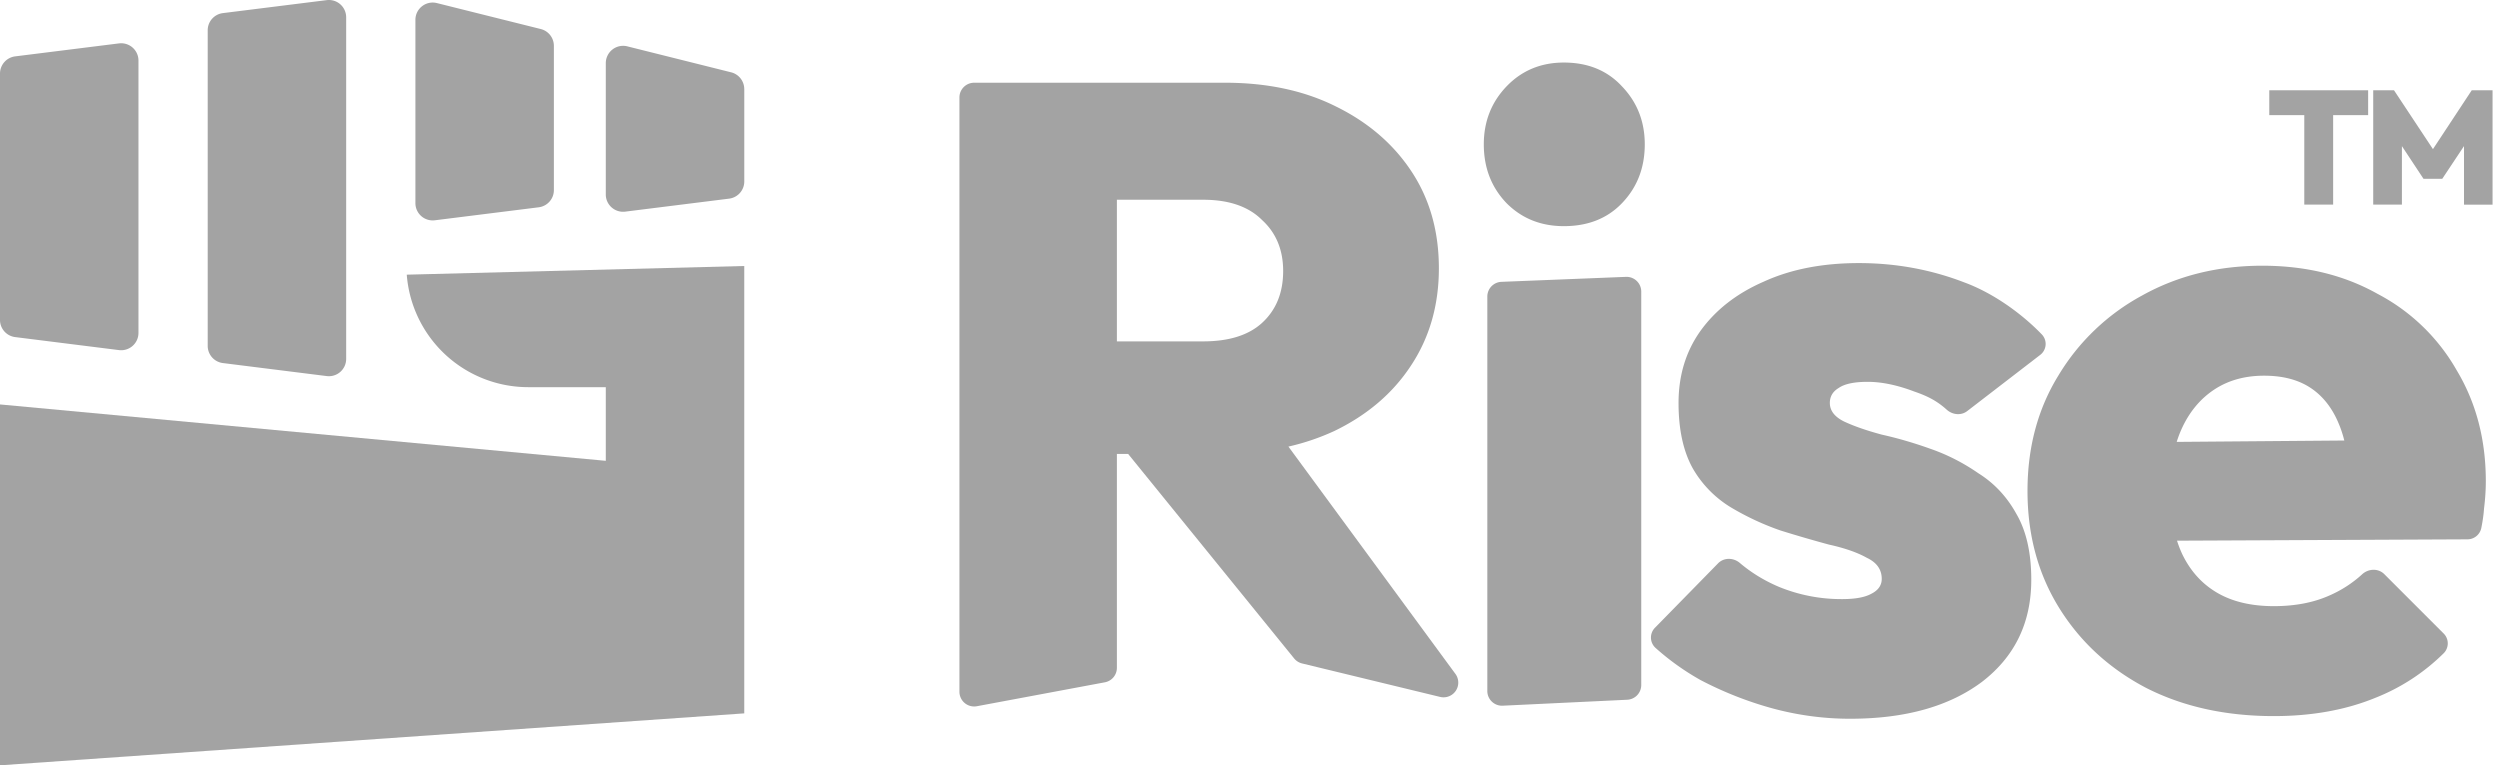 <svg xmlns="http://www.w3.org/2000/svg" width="98" height="30" fill="none"><path fill="#A3A3A3" d="M58.303 27.087c0 .33.275.592.604.576l4.88-.233a.577.577 0 0 0 .55-.576V11.43a.577.577 0 0 0-.6-.577l-4.88.195a.577.577 0 0 0-.554.577v15.461Zm.758-19.119c.598.598 1.345.897 2.242.897.942 0 1.7-.299 2.275-.897.598-.62.897-1.39.897-2.31 0-.896-.299-1.655-.897-2.276-.575-.62-1.333-.93-2.275-.93-.897 0-1.644.31-2.242.93-.597.621-.896 1.38-.896 2.276 0 .92.299 1.69.896 2.31Z"/><path fill="#A3A3A3" fill-rule="evenodd" d="M43.782 17.796v8.383a.577.577 0 0 1-.47.567l-5.019.938a.577.577 0 0 1-.683-.567V3.82c0-.318.259-.577.577-.577h9.837c1.655 0 3.103.31 4.345.931 1.264.621 2.253 1.472 2.965 2.552.713 1.08 1.07 2.345 1.07 3.793s-.369 2.724-1.104 3.828c-.713 1.08-1.713 1.93-3 2.551a9.051 9.051 0 0 1-1.794.608l6.546 8.91a.577.577 0 0 1-.6.903l-5.411-1.312a.577.577 0 0 1-.312-.198l-6.505-8.014h-.441Zm0-4.414h3.38c1.011 0 1.781-.241 2.31-.724.552-.506.828-1.184.828-2.034 0-.828-.276-1.495-.828-2-.529-.53-1.299-.794-2.31-.794h-3.38v5.552Z" clip-rule="evenodd"/><path fill="#A3A3A3" d="M72.523 28.175c-1.035 0-2.058-.138-3.07-.414a14.112 14.112 0 0 1-2.792-1.103 9.896 9.896 0 0 1-1.77-1.266.547.547 0 0 1-.01-.79l2.467-2.519c.228-.233.601-.228.85-.018.452.384.963.696 1.532.938a6.454 6.454 0 0 0 2.482.482c.506 0 .886-.069 1.138-.206.276-.138.414-.334.414-.587 0-.367-.195-.643-.586-.827-.368-.207-.862-.38-1.483-.517a52.152 52.152 0 0 1-1.896-.552 10.49 10.49 0 0 1-1.931-.897 4.273 4.273 0 0 1-1.518-1.551c-.367-.667-.551-1.518-.551-2.552 0-1.08.287-2.023.862-2.828.597-.827 1.425-1.47 2.483-1.93 1.057-.483 2.298-.725 3.723-.725 1.449 0 2.828.253 4.138.759 1.115.41 2.234 1.206 3.04 2.043a.54.54 0 0 1-.078.804l-2.853 2.196c-.24.184-.578.147-.803-.056-.392-.352-.762-.536-1.271-.711-.666-.253-1.276-.38-1.828-.38-.528 0-.907.08-1.137.242-.23.138-.345.333-.345.586 0 .299.183.54.551.724.391.184.885.356 1.483.517.621.138 1.253.322 1.897.552.666.23 1.298.552 1.896.966.621.39 1.115.919 1.483 1.586.39.666.586 1.528.586 2.586 0 1.678-.643 3.011-1.93 4-1.288.965-3.013 1.448-5.173 1.448Z"/><path fill="#A3A3A3" fill-rule="evenodd" d="M84.133 26.968c1.448.735 3.115 1.103 5 1.103 1.494 0 2.828-.241 4-.724a7.958 7.958 0 0 0 2.664-1.744.547.547 0 0 0-.012-.776l-2.32-2.32c-.236-.236-.62-.221-.866.003a4.637 4.637 0 0 1-1.294.837c-.62.276-1.344.414-2.172.414-.874 0-1.61-.172-2.207-.517-.597-.345-1.057-.85-1.38-1.517a4.52 4.52 0 0 1-.207-.532l11.38-.053a.555.555 0 0 0 .547-.439c.057-.282.093-.539.108-.77.046-.367.07-.724.07-1.068 0-1.633-.38-3.08-1.139-4.345a7.65 7.65 0 0 0-3.103-3c-1.31-.736-2.816-1.104-4.517-1.104-1.748 0-3.322.391-4.724 1.173a8.595 8.595 0 0 0-3.276 3.138c-.805 1.31-1.207 2.816-1.207 4.517 0 1.724.414 3.253 1.241 4.586.828 1.333 1.966 2.38 3.414 3.138Zm1.194-9.646c.053-.171.115-.335.185-.492.3-.666.724-1.184 1.276-1.552.552-.367 1.207-.551 1.966-.551.735 0 1.344.16 1.827.482.483.322.85.794 1.104 1.414.083.197.153.411.212.645l-6.57.054Z" clip-rule="evenodd"/><path fill="#A3A3A3" d="M90.328 8.022V3.57h1.131v4.45h-1.131Zm-1.372-3.509v-.974h3.875v.974h-3.875Zm4.074 3.509V3.539h.815l1.72 2.599h-.386l1.713-2.599h.816v4.483h-1.119V5.41l.177.05-1.03 1.55h-.734l-1.024-1.55.177-.05v2.61H93.03ZM8.142 1.187c0-.342.255-.63.594-.673l4.071-.509a.678.678 0 0 1 .763.674v13.39a.678.678 0 0 1-.763.673l-4.07-.51a.679.679 0 0 1-.595-.672V1.187ZM0 2.884a.68.68 0 0 1 .594-.674l4.071-.509a.679.679 0 0 1 .763.674V13.05a.679.679 0 0 1-.763.674l-4.07-.51A.678.678 0 0 1 0 12.542V2.884Zm21.198-1.746a.679.679 0 0 1 .514.659v5.656c0 .342-.255.63-.595.673l-4.07.509a.678.678 0 0 1-.763-.673V.779c0-.442.415-.765.843-.658l4.071 1.017Zm7.977 2.355a.679.679 0 0 0-.514-.658l-4.07-1.018a.679.679 0 0 0-.844.658v5.148c0 .408.358.724.763.673l4.07-.509a.679.679 0 0 0 .596-.673V3.493Z"/><path fill="#A3A3A3" d="m29.175 10.427-13.23.34a4.777 4.777 0 0 0 4.762 4.41h3.04v2.887L0 15.854V30l29.175-2.036V10.427Z"/></svg>